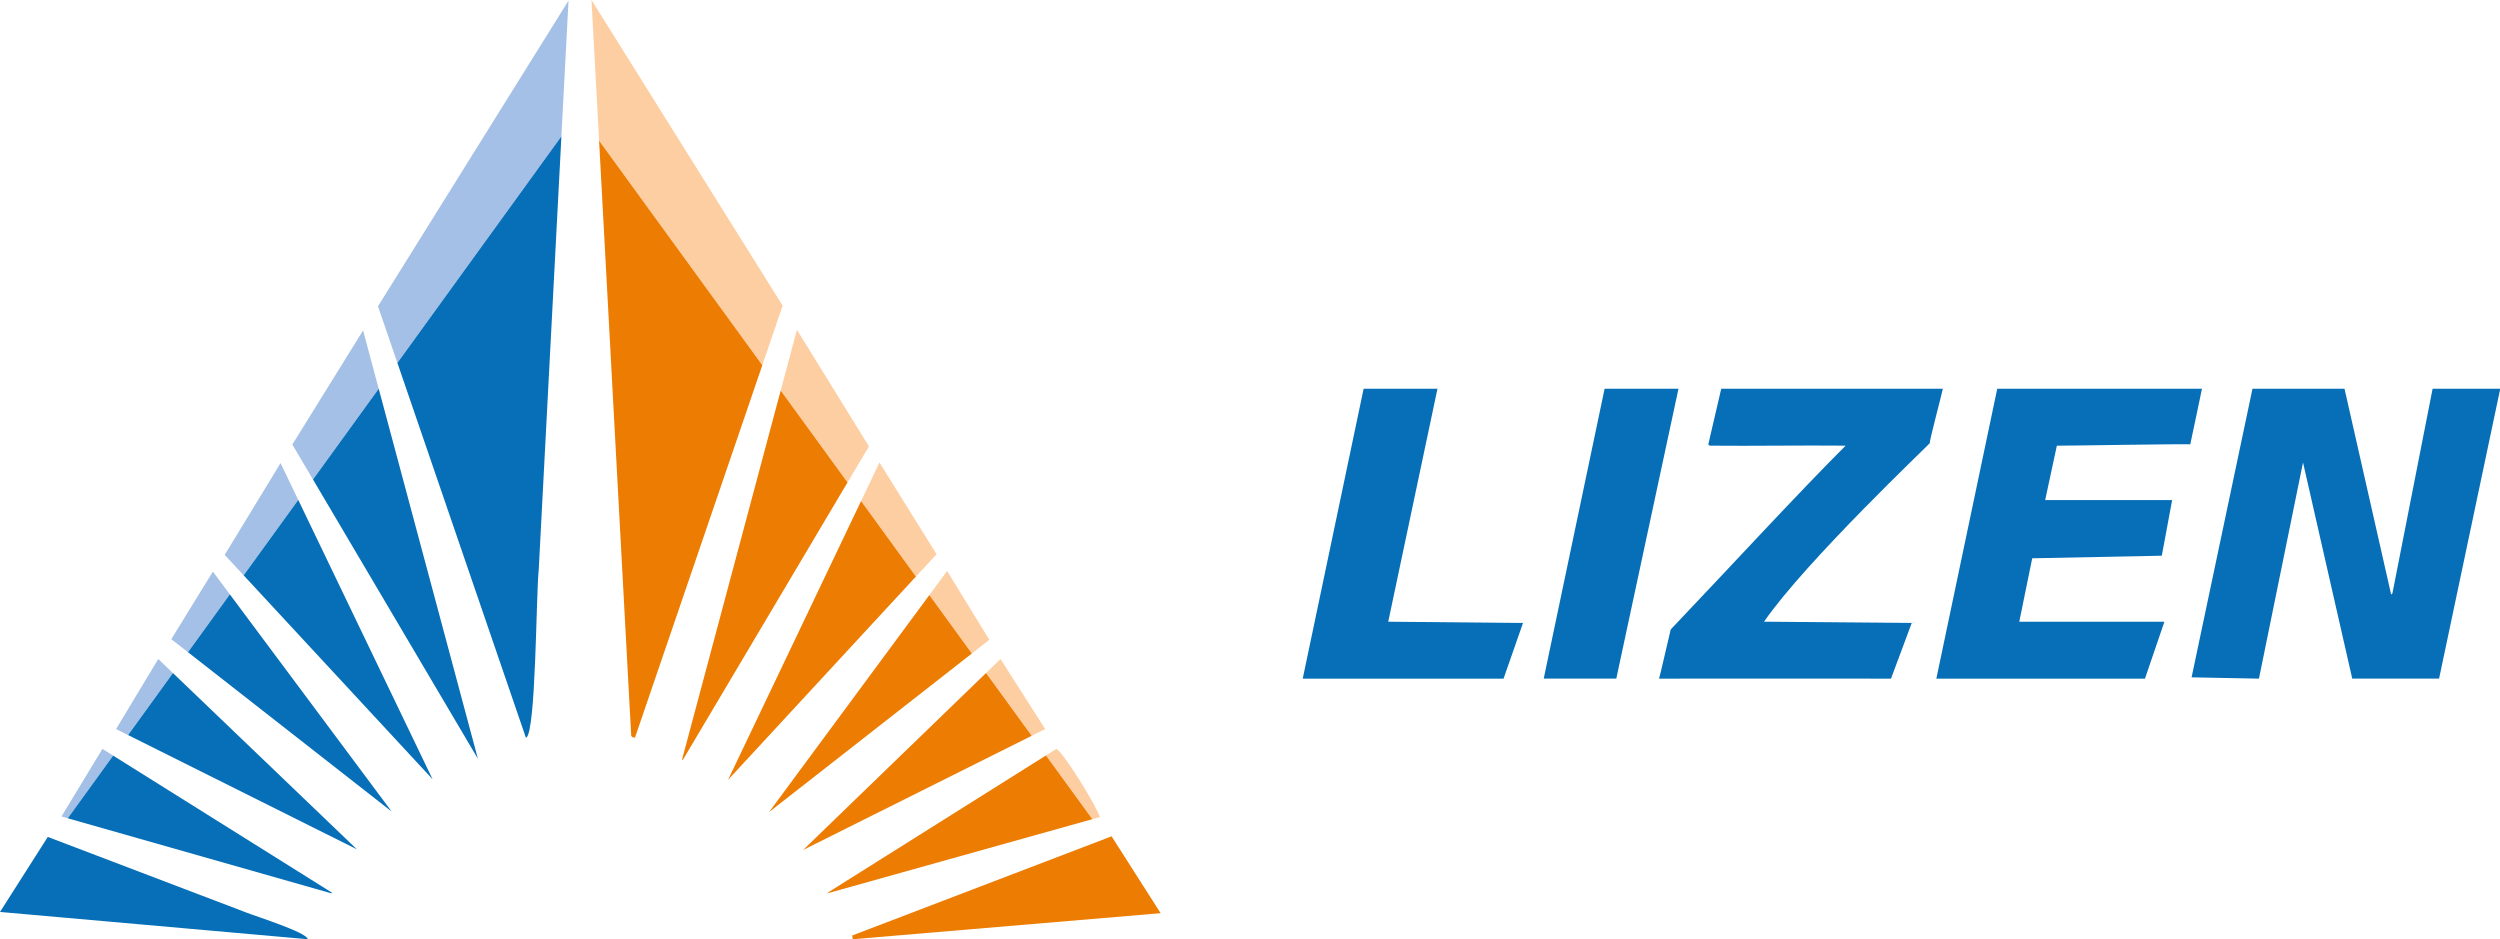 <svg xmlns="http://www.w3.org/2000/svg" width="181" height="68" viewBox="0 0 181 68" fill="none"><g clip-path="url(#clip0_158_1503)"><path d="M98.726 28.144H104.073C102.884 33.766 101.697 39.39 100.508 45.012C103.761 45.043 107.013 45.073 110.265 45.105C109.795 46.448 109.327 47.791 108.857 49.135H94.317C95.786 42.139 97.256 35.141 98.726 28.146V28.144Z" fill="#066FB7"></path><path d="M116.174 28.144H121.522C120.02 35.141 118.52 42.139 117.019 49.133H111.765C113.235 42.137 114.704 35.139 116.174 28.144Z" fill="#066FB7"></path><path d="M124.618 28.144H140.661C140.629 28.382 139.64 32.07 139.723 32.079C139.767 32.085 130.732 40.632 127.715 45.01C131.28 45.042 134.845 45.072 138.41 45.103C137.91 46.446 137.41 47.789 136.908 49.134C131.312 49.134 125.714 49.122 120.115 49.134C120.16 49.064 120.906 45.752 120.96 45.573C124.97 41.359 130.425 35.447 133.624 32.266C130.372 32.234 127.026 32.298 123.774 32.266L123.68 32.173C123.993 30.83 124.306 29.487 124.618 28.143V28.144Z" fill="#066FB7"></path><path d="M144.6 28.144H159.423C159.418 28.215 158.556 32.238 158.579 32.175C158.598 32.12 149.052 32.283 148.916 32.268C148.635 33.579 148.352 34.892 148.071 36.203H157.264C157.014 37.546 156.765 38.889 156.514 40.233C153.387 40.295 150.26 40.359 147.133 40.42C146.821 41.95 146.508 43.482 146.195 45.012H156.703C156.233 46.386 155.765 47.761 155.295 49.135H140.191C141.66 42.139 143.13 35.141 144.6 28.146V28.144Z" fill="#066FB7"></path><path d="M163.082 28.144H169.742C170.867 33.11 171.994 38.077 173.119 43.044L173.213 42.951C174.183 38.015 175.153 33.08 176.121 28.144H180.998V28.238C179.528 35.203 178.059 42.169 176.589 49.133H170.303C169.115 43.918 167.927 38.7 166.739 33.484C165.675 38.7 164.612 43.918 163.548 49.133C161.923 49.102 160.296 49.072 158.671 49.04C160.14 42.075 161.61 35.109 163.08 28.144H163.082Z" fill="#066FB7"></path><path d="M56.664 22.128C52.051 14.752 47.437 7.376 42.824 0C43.008 3.394 43.191 6.789 43.374 10.185L55.191 26.441C55.681 25.003 56.174 23.566 56.664 22.128Z" fill="#FCCEA2"></path><path d="M41.161 0.045C36.563 7.421 31.964 14.797 27.366 22.173C27.834 23.54 28.304 24.907 28.772 26.274L40.646 9.869C40.819 6.594 40.989 3.32 41.161 0.045Z" fill="#A4C0E6"></path><path d="M62.91 32.317C61.173 29.504 59.435 26.691 57.698 23.878C57.306 25.343 56.915 26.809 56.524 28.273L61.362 34.928C61.879 34.058 62.395 33.187 62.912 32.317H62.91Z" fill="#FCCEA2"></path><path d="M26.288 23.923C24.58 26.676 22.872 29.429 21.165 32.182C21.663 33.028 22.163 33.873 22.661 34.718L27.418 28.146C27.042 26.74 26.664 25.332 26.288 23.925V23.923Z" fill="#A4C0E6"></path><path d="M67.808 40.127C66.43 37.912 65.052 35.698 63.674 33.484C63.23 34.415 62.785 35.346 62.341 36.278L66.314 41.744C66.812 41.206 67.31 40.667 67.808 40.129V40.127Z" fill="#FCCEA2"></path><path d="M20.311 33.529C18.963 35.743 17.615 37.957 16.267 40.172C16.726 40.665 17.182 41.161 17.641 41.655L21.594 36.194C21.167 35.305 20.74 34.417 20.311 33.529Z" fill="#A4C0E6"></path><path d="M71.628 46.321C70.609 44.66 69.591 42.999 68.572 41.339C68.143 41.918 67.715 42.5 67.286 43.08L70.362 47.31C70.783 46.979 71.207 46.65 71.628 46.319V46.321Z" fill="#FCCEA2"></path><path d="M15.413 41.383C14.409 43.014 13.406 44.645 12.402 46.276C12.805 46.59 13.207 46.906 13.61 47.22L16.641 43.033C16.231 42.483 15.821 41.933 15.413 41.383Z" fill="#A4C0E6"></path><path d="M11.459 47.712C10.44 49.403 9.422 51.093 8.403 52.784L9.27 53.218L12.518 48.73C12.165 48.391 11.811 48.053 11.457 47.712H11.459Z" fill="#A4C0E6"></path><path d="M75.672 52.784C74.594 51.093 73.515 49.403 72.437 47.712C72.088 48.051 71.738 48.387 71.39 48.726L74.695 53.272C75.021 53.11 75.346 52.947 75.672 52.784Z" fill="#FCCEA2"></path><path d="M7.415 54.221C6.426 55.851 5.437 57.482 4.449 59.113C4.602 59.156 4.756 59.201 4.909 59.244L8.193 54.707C7.935 54.544 7.675 54.381 7.416 54.221H7.415Z" fill="#A4C0E6"></path><path d="M79.626 59.158C79.441 58.441 77 54.471 76.481 54.221C76.23 54.378 75.979 54.536 75.728 54.694L79.084 59.309C79.265 59.259 79.445 59.208 79.626 59.158Z" fill="#FCCEA2"></path><path d="M45.79 53.368C45.85 53.383 45.91 53.398 45.97 53.413C49.042 44.423 52.116 35.431 55.191 26.441L43.374 10.185C44.15 24.55 44.925 38.915 45.7 53.278C45.73 53.308 45.76 53.338 45.79 53.368Z" fill="#ED7C03"></path><path d="M38.105 53.413C38.808 52.878 38.804 43.175 39.004 41.249C39.551 30.791 40.1 20.329 40.646 9.869L28.772 26.274C31.869 35.305 34.964 44.337 38.061 53.368C38.076 53.383 38.091 53.398 38.105 53.413Z" fill="#066FB7"></path><path d="M49.43 55.028C53.406 48.329 57.383 41.629 61.36 34.928L56.522 28.273C54.142 37.177 51.763 46.081 49.383 54.983C49.398 54.998 49.413 55.013 49.428 55.028H49.43Z" fill="#ED7C03"></path><path d="M27.419 28.144L22.661 34.716C26.64 41.456 30.62 48.199 34.601 54.937C32.208 46.007 29.813 37.075 27.419 28.143V28.144Z" fill="#066FB7"></path><path d="M66.314 41.743L62.341 36.276C59.13 43.005 55.919 49.734 52.71 56.463C57.245 51.555 61.779 46.648 66.314 41.741V41.743Z" fill="#ED7C03"></path><path d="M21.594 36.194L17.641 41.655C22.2 46.577 26.761 51.499 31.32 56.42C28.078 49.678 24.835 42.936 21.594 36.194Z" fill="#066FB7"></path><path d="M70.362 47.312L67.286 43.082C63.416 48.32 59.546 53.562 55.675 58.8C60.57 54.972 65.466 51.142 70.362 47.314V47.312Z" fill="#ED7C03"></path><path d="M16.641 43.033L13.61 47.22C18.525 51.064 23.44 54.909 28.355 58.754C24.451 53.514 20.547 48.273 16.641 43.033Z" fill="#066FB7"></path><path d="M12.52 48.73L9.272 53.218C14.793 55.977 20.317 58.735 25.84 61.492C21.401 57.237 16.961 52.982 12.522 48.73H12.52Z" fill="#066FB7"></path><path d="M74.695 53.272L71.39 48.726C66.977 52.995 62.562 57.267 58.147 61.537C63.663 58.782 69.179 56.027 74.695 53.272Z" fill="#ED7C03"></path><path d="M24.041 64.634C18.759 61.325 13.475 58.015 8.192 54.707L4.907 59.244C11.27 61.056 17.634 62.866 23.994 64.678C24.009 64.664 24.024 64.649 24.039 64.634H24.041Z" fill="#066FB7"></path><path d="M59.9 64.678C66.294 62.889 72.689 61.099 79.084 59.309L75.728 54.694C70.482 57.993 65.236 61.29 59.989 64.589C59.96 64.619 59.93 64.649 59.9 64.678Z" fill="#ED7C03"></path><path d="M80.48 60.549C80.351 60.598 80.222 60.648 80.093 60.697C73.961 63.04 67.829 65.385 61.697 67.731C61.712 67.82 61.727 67.91 61.742 68C69.171 67.372 76.601 66.743 84.03 66.115C82.847 64.26 81.663 62.404 80.48 60.549Z" fill="#ED7C03"></path><path d="M17.84 66.07C13.17 64.291 8.498 62.513 3.829 60.734C3.705 60.688 3.584 60.641 3.46 60.594C2.307 62.404 1.153 64.215 0 66.025C7.429 66.683 14.859 67.342 22.288 68C22.198 67.495 18.617 66.379 17.84 66.07Z" fill="#066FB7"></path></g><defs><clipPath id="clip0_158_1503"><rect width="181" height="68" fill="white"></rect></clipPath></defs></svg>